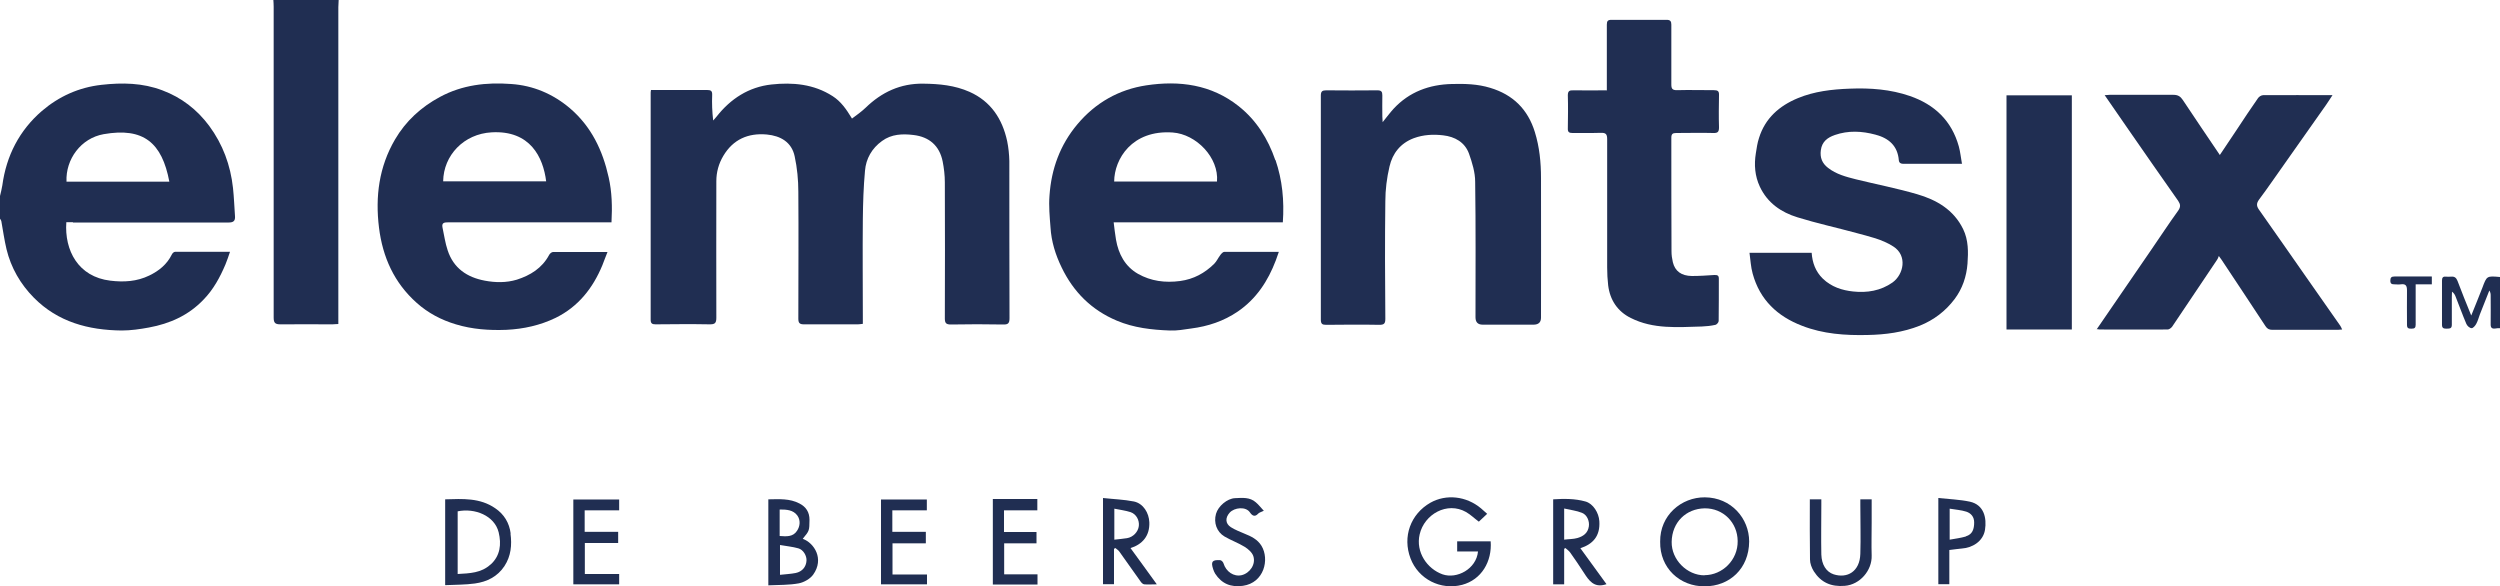 <?xml version="1.0" encoding="UTF-8"?> <svg xmlns="http://www.w3.org/2000/svg" id="Layer_2" data-name="Layer 2" viewBox="0 0 150 35.19"><defs><style> .cls-1 { fill: #202e52; } </style></defs><g id="Layer_1-2" data-name="Layer 1"><g><path class="cls-1" d="m20.32,0c0,.14-.02.29-.02.43,0,6.19,0,12.39,0,18.58v.43c-.13,0-.24.02-.35.02-1.04,0-2.09-.01-3.13,0-.31,0-.4-.09-.4-.4,0-6.22,0-12.43,0-18.65,0-.14-.01-.29-.02-.43,1.3,0,2.6,0,3.9,0Z"></path><path class="cls-1" d="m39.07,5.4c.13,0,.25,0,.36,0,1,0,2,0,3,0,.23,0,.31.06.3.3-.02.5,0,1,.06,1.53.07-.08.14-.15.21-.24.84-1.07,1.93-1.77,3.28-1.92,1.28-.14,2.55-.03,3.68.7.5.32.82.79,1.12,1.28.04.06.07.12.03.07.28-.21.57-.41.82-.65.97-.94,2.09-1.47,3.47-1.45.96.01,1.89.1,2.77.49,1.28.57,1.97,1.62,2.26,2.96.08.39.12.79.13,1.19,0,3.14,0,6.29.01,9.43,0,.3-.08.39-.38.38-1.04-.02-2.09-.02-3.13,0-.28,0-.37-.07-.37-.36.01-2.72.01-5.44,0-8.17,0-.42-.05-.84-.13-1.25-.19-.95-.81-1.48-1.75-1.59-.65-.08-1.32-.06-1.89.36-.61.44-.96,1.06-1.02,1.78-.09.97-.12,1.95-.13,2.92-.02,1.95,0,3.9,0,5.85,0,.13,0,.27,0,.42-.11.01-.2.03-.29.03-1.08,0-2.17,0-3.25,0-.26,0-.33-.09-.33-.34,0-2.54.02-5.07,0-7.61,0-.71-.07-1.44-.22-2.13-.18-.85-.84-1.23-1.67-1.31-1.12-.1-2.02.29-2.61,1.28-.28.47-.42.98-.42,1.52,0,2.73-.01,5.46,0,8.2,0,.33-.1.39-.4.39-1.08-.02-2.17-.01-3.25,0-.21,0-.29-.06-.29-.28,0-4.53,0-9.05,0-13.58,0-.05,0-.1.02-.21Z"></path><path class="cls-1" d="m82.95,7.34c.26-.32.45-.58.67-.82.94-1.01,2.14-1.45,3.5-1.48.77-.02,1.54,0,2.29.23,1.37.41,2.26,1.29,2.68,2.65.28.9.37,1.83.37,2.76.01,2.79,0,5.59,0,8.38q0,.41-.43.42c-1.02,0-2.04,0-3.07,0q-.43,0-.43-.44c0-2.71.02-5.42-.02-8.13,0-.57-.18-1.15-.37-1.69-.25-.69-.85-1.02-1.55-1.1-.59-.07-1.19-.04-1.76.17-.8.3-1.28.91-1.46,1.7-.16.68-.25,1.39-.25,2.09-.03,2.35-.02,4.7,0,7.05,0,.29-.08.36-.36.36-1.06-.02-2.13-.01-3.19,0-.23,0-.32-.05-.32-.31,0-4.48,0-8.97,0-13.45,0-.25.09-.31.32-.31,1.02.01,2.04.01,3.07,0,.24,0,.3.08.3.3-.01.42,0,.85,0,1.27,0,.1.01.2.02.37Z"></path><path class="cls-1" d="m117.73,9.83c-.49,0-.92,0-1.35,0-.72,0-1.45,0-2.17,0-.16,0-.26-.05-.28-.21-.07-.87-.6-1.33-1.4-1.54-.82-.22-1.63-.26-2.44.02-.43.15-.77.39-.84.91-.06.45.08.79.43,1.06.5.39,1.09.54,1.68.69,1.22.3,2.46.54,3.66.89,1.17.34,2.2.93,2.77,2.1.32.66.31,1.37.26,2.07-.06.77-.3,1.49-.77,2.12-.55.73-1.25,1.26-2.09,1.6-1.01.4-2.06.54-3.14.56-1.34.03-2.66-.06-3.92-.55-1.49-.57-2.54-1.56-2.97-3.13-.11-.39-.13-.81-.19-1.25h3.73c.04.59.23,1.12.67,1.55.52.5,1.16.7,1.82.77.83.09,1.65-.04,2.36-.54.67-.48.91-1.61.05-2.16-.68-.44-1.46-.6-2.22-.81-1.17-.32-2.37-.58-3.53-.94-.98-.3-1.8-.86-2.26-1.84-.3-.64-.35-1.32-.24-2,.05-.31.09-.62.19-.92.37-1.19,1.22-1.93,2.33-2.39.99-.41,2.04-.53,3.11-.57,1.24-.05,2.45.04,3.61.44,1.48.51,2.51,1.48,2.94,3.03.09.33.12.67.19,1.05Z"></path><path class="cls-1" d="m125.8,19.76c1.11-1.62,2.21-3.22,3.3-4.81.53-.77,1.04-1.55,1.59-2.31.16-.23.14-.38,0-.59-1.01-1.43-2-2.86-3-4.3-.46-.67-.92-1.34-1.41-2.04.12,0,.21-.02.29-.02,1.28,0,2.56,0,3.84,0,.27,0,.42.1.56.31.72,1.09,1.46,2.17,2.22,3.3.35-.52.68-1.02,1.01-1.51.42-.64.84-1.27,1.28-1.9.06-.09.2-.18.31-.18,1.36-.01,2.72,0,4.16,0-.15.22-.26.41-.39.59-.82,1.17-1.64,2.33-2.46,3.49-.52.73-1.02,1.47-1.56,2.19-.18.25-.14.41.02.63.96,1.35,1.9,2.72,2.85,4.07.67.96,1.34,1.92,2.01,2.87.04.06.06.12.11.22-.1,0-.18.02-.25.02-1.31,0-2.62,0-3.93,0-.19,0-.31-.05-.42-.22-.87-1.33-1.76-2.66-2.64-3.99-.03-.04-.06-.08-.16-.22-.04.1-.06.17-.1.22-.9,1.34-1.8,2.69-2.7,4.02-.06.08-.18.17-.27.17-1.36.01-2.73,0-4.09,0-.03,0-.06-.01-.13-.02Z"></path><path class="cls-1" d="m96.41,5.4c0-.31,0-.59,0-.86,0-1.02,0-2.04,0-3.06,0-.22.06-.29.28-.29,1.1,0,2.21,0,3.31,0,.22,0,.28.09.28.29,0,1.2,0,2.39,0,3.59,0,.25.06.34.33.34.74-.02,1.49,0,2.23,0,.23,0,.31.06.3.3-.01.64-.02,1.28,0,1.92,0,.27-.06.36-.34.35-.74-.02-1.49,0-2.23,0-.21,0-.29.06-.29.28,0,2.28,0,4.56.01,6.83,0,.21.03.43.08.64.13.54.51.82,1.14.83.45,0,.9-.03,1.35-.06.17,0,.27.01.27.22,0,.85,0,1.69-.01,2.54,0,.08-.11.21-.19.23-.27.06-.55.09-.82.1-1.45.04-2.91.17-4.26-.51-.79-.39-1.25-1.07-1.36-1.96-.04-.35-.06-.71-.06-1.07,0-2.57,0-5.13,0-7.7,0-.3-.08-.39-.38-.38-.57.02-1.14,0-1.7.01-.21,0-.29-.06-.28-.28.01-.66.02-1.32,0-1.98,0-.26.1-.31.33-.3.66.01,1.32,0,2.03,0Z"></path><path class="cls-1" d="m120.39,19.77V5.72h3.92v14.05h-3.92Z"></path><path class="cls-1" d="m89.44,32.48c.09,1.21-.55,2.3-1.71,2.61-1.29.34-2.63-.34-3.1-1.59-.49-1.29,0-2.66,1.2-3.34.93-.52,2.14-.41,3.04.35.12.1.23.21.36.32-.18.17-.34.32-.5.47-.26-.19-.49-.42-.77-.58-1.13-.64-2.5.13-2.78,1.34-.25,1.07.45,2.07,1.37,2.4.86.3,2.03-.32,2.13-1.37h-1.25v-.61h2.01Z"></path><path class="cls-1" d="m108.6,29.96h.68c0,.12,0,.23,0,.34,0,.99-.02,1.98,0,2.97.02.61.29,1.04.74,1.19.81.26,1.57-.16,1.6-1.23.03-.97,0-1.94,0-2.91,0-.11,0-.22,0-.36h.68c0,.48,0,.95,0,1.42,0,.65-.02,1.3,0,1.95.03.9-.71,1.75-1.61,1.82-.82.07-1.43-.2-1.86-.87-.13-.21-.23-.47-.23-.71-.02-1.19-.01-2.39-.01-3.62Z"></path><path class="cls-1" d="m37.14,35.06h-2.74v-5.09h2.75v.65h-2.07v1.29h2.01v.67h-2v1.86h2.06v.62Z"></path><path class="cls-1" d="m53.55,34.47h2.07v.59h-2.76v-5.09h2.75v.65h-2.07v1.29h2.01v.69h-2v1.87Z"></path><path class="cls-1" d="m59.56,29.94c.12,0,.21,0,.3,0,.78,0,1.57,0,2.38,0v.68h-2v1.3h1.95v.68h-1.94v1.86h2v.61h-2.68v-5.12Z"></path><path class="cls-1" d="m75.82,30.65c-.16.08-.27.1-.33.17-.2.22-.36.12-.49-.07-.25-.38-.94-.3-1.22.01-.27.3-.27.65.07.87.25.16.54.27.82.39.4.16.78.34,1.02.73.49.81.16,2.22-1.12,2.4-.72.1-1.27-.13-1.66-.73-.05-.08-.09-.18-.12-.27-.15-.45-.06-.57.42-.54.07,0,.18.11.2.19.15.5.62.82,1.09.71.49-.12.86-.65.7-1.14-.07-.22-.31-.43-.52-.56-.39-.24-.82-.39-1.21-.62-.47-.28-.66-.83-.51-1.36.13-.46.67-.92,1.14-.94.44-.02.89-.07,1.25.25.17.14.3.32.49.52Z"></path><path class="cls-1" d="m148.28,18.92c.24-.61.46-1.12.66-1.65.27-.72.26-.72,1.06-.65v3.07c-.09,0-.19,0-.28.02-.22.03-.29-.06-.28-.28.01-.57,0-1.13,0-1.7,0-.1-.01-.19-.08-.3-.19.48-.38.96-.57,1.44-.07.19-.12.39-.22.57-.06.11-.19.26-.28.25-.12-.01-.26-.14-.31-.26-.23-.54-.43-1.1-.65-1.65-.04-.1-.09-.19-.21-.28,0,.11-.01.21-.01.32,0,.56,0,1.11,0,1.67,0,.24-.14.22-.31.23-.17,0-.28-.02-.28-.23,0-.89,0-1.77,0-2.66,0-.17.06-.25.23-.23.1,0,.21.01.31,0,.2-.02.31.05.39.25.25.67.52,1.33.82,2.07Z"></path><path class="cls-1" d="m145.91,16.6v.46h-.97c0,.57,0,1.1,0,1.63,0,.27,0,.54,0,.8,0,.18-.07.23-.24.23-.16,0-.28,0-.28-.22,0-.69-.01-1.38,0-2.07,0-.3-.08-.41-.38-.37-.12.02-.25,0-.37,0-.16,0-.25-.03-.25-.22,0-.19.07-.25.25-.25.73,0,1.46,0,2.23,0Z"></path><path class="cls-1" d="m4.38,13.35c3.12,0,6.24,0,9.35,0,.29,0,.39-.11.37-.38-.04-.56-.06-1.13-.12-1.69-.15-1.37-.61-2.62-1.43-3.73-.73-.98-1.66-1.7-2.81-2.13-1.18-.45-2.41-.47-3.65-.33-1.35.15-2.55.69-3.58,1.57C1.16,7.83.38,9.34.14,11.12c-.03.21-.09.42-.14.64v1.36s.07.1.08.15c.1.56.18,1.13.31,1.68.27,1.12.84,2.1,1.64,2.91,1.44,1.46,3.28,1.95,5.27,1.97.55,0,1.1-.08,1.64-.18,1.25-.23,2.37-.73,3.26-1.66.6-.61,1-1.35,1.33-2.13.1-.23.17-.47.27-.75-1.14,0-2.22,0-3.3,0-.07,0-.16.09-.19.16-.29.59-.77.98-1.35,1.26-.74.36-1.52.41-2.34.31-1.93-.23-2.76-1.82-2.64-3.51h.39Zm1.84-5.3c2.39-.42,3.5.51,3.94,2.85H3.99c-.06-1.35.87-2.61,2.23-2.85Z"></path><path class="cls-1" d="m26.9,13.34c3.13,0,6.26,0,9.38,0h.41c.05-.93.03-1.82-.17-2.7-.36-1.62-1.04-3.05-2.33-4.15-1.02-.86-2.2-1.36-3.52-1.45-1.48-.11-2.93.05-4.28.78-1.13.61-2.04,1.44-2.69,2.55-.96,1.64-1.19,3.43-.96,5.29.22,1.77.91,3.31,2.26,4.51.68.61,1.48,1.03,2.35,1.29.99.3,2,.37,3.03.33,1.04-.05,2.03-.27,2.96-.72,1.36-.67,2.23-1.78,2.8-3.15.1-.25.19-.51.31-.8-1.13,0-2.2,0-3.27,0-.08,0-.2.1-.24.19-.42.78-1.12,1.21-1.93,1.47-.63.19-1.28.18-1.92.06-1.07-.2-1.88-.75-2.23-1.82-.15-.44-.21-.91-.31-1.37-.06-.29.11-.31.34-.31Zm2.6-5.4c2.32-.13,3.09,1.5,3.27,2.94h-6.18c.02-1.56,1.24-2.85,2.91-2.94Z"></path><path class="cls-1" d="m76.52,9.61c-.44-1.28-1.13-2.39-2.2-3.24-1.64-1.3-3.55-1.55-5.54-1.25-1.65.25-3.05,1.04-4.14,2.34-1.04,1.24-1.56,2.68-1.67,4.27-.05.63.01,1.27.06,1.91.05.85.3,1.65.67,2.41.71,1.47,1.79,2.55,3.31,3.19,1.02.43,2.09.55,3.18.59.42.02.86-.06,1.28-.12,1.01-.13,1.95-.44,2.8-1.02,1.11-.76,1.81-1.83,2.28-3.07.06-.16.11-.32.18-.51-1.12,0-2.19,0-3.27,0-.08,0-.18.11-.24.19-.13.17-.22.38-.37.53-.57.56-1.23.92-2.04,1.03-.9.12-1.75.01-2.53-.43-.77-.44-1.17-1.18-1.32-2.05-.06-.33-.09-.67-.14-1.04h10.15c.09-1.31-.03-2.54-.44-3.74Zm-3.5,1.28h-6.17c.01-1.35,1.07-3.11,3.51-2.94,1.42.1,2.78,1.51,2.66,2.94Z"></path><path class="cls-1" d="m102.29,29.84c-1.41-.01-2.7,1.08-2.68,2.66-.03,1.59,1.19,2.69,2.67,2.68,1.49,0,2.66-1.06,2.67-2.69,0-1.38-1.07-2.64-2.66-2.65Zm-.02,4.68c-1.05,0-1.99-.94-1.97-2.01.02-1.17.86-1.99,1.98-2.01,1.11-.01,1.97.85,1.98,1.96.02,1.14-.92,2.05-1.99,2.05Z"></path><path class="cls-1" d="m30.64,32.01c-.08-.63-.39-1.15-.92-1.51-.92-.64-1.96-.57-3.01-.54v5.15c.62-.03,1.21-.02,1.78-.1.73-.1,1.36-.41,1.78-1.05.39-.6.45-1.26.36-1.94Zm-1.21,1.86c-.55.51-1.25.53-1.97.57v-3.76c1.02-.21,2.21.25,2.46,1.26.17.71.1,1.4-.48,1.93Z"></path><path class="cls-1" d="m48.17,32.32c.4-.48.39-.48.4-1.13,0-.46-.21-.78-.6-.98-.59-.31-1.22-.26-1.87-.25v5.16c.63-.03,1.24-.01,1.83-.12.31-.06.68-.27.86-.52.68-.95.06-1.9-.62-2.15Zm-1.38-1.75c.4,0,.8.02,1.05.36.2.28.17.64-.02.92-.24.37-.63.34-1.04.31v-1.59Zm1.6,3.07c-.02.37-.26.66-.65.74-.3.06-.61.07-.94.11v-1.79c.38.07.75.1,1.1.2.3.08.51.45.49.74Z"></path><path class="cls-1" d="m94.83,32.89c.73-.24,1.19-.71,1.13-1.62-.03-.5-.37-1.05-.83-1.18-.64-.18-1.29-.17-1.94-.13v5.1h.66v-2.13s.05-.03.07-.05c.1.09.21.16.29.27.28.4.56.8.82,1.21.3.47.6.9,1.26.72,0,0,.02,0,.1-.03-.54-.74-1.05-1.45-1.57-2.16Zm-.98-.51v-1.87c.38.09.75.13,1.07.26.31.12.46.51.41.82-.06.4-.34.59-.68.69-.24.07-.5.06-.81.1Z"></path><path class="cls-1" d="m67.82,32.89c.73-.23,1.17-.74,1.14-1.55-.02-.56-.36-1.13-.92-1.25-.6-.12-1.23-.14-1.86-.21v5.17h.66v-2.12s.05-.03.08-.05c.08.07.17.12.23.2.44.61.86,1.22,1.3,1.83.05.07.13.14.2.15.23.02.46,0,.76,0-.55-.77-1.07-1.47-1.59-2.19Zm-.96-.51v-1.86c.34.07.67.11.98.21.34.12.53.48.49.83-.04.35-.34.67-.71.73-.25.04-.5.06-.76.09Z"></path><path class="cls-1" d="m118.19,30.1c-.61-.13-1.25-.15-1.89-.22v5.17h.66v-2.05c.27-.03.52-.07.76-.09.59-.04,1.26-.4,1.38-1.12.11-.7-.05-1.5-.91-1.69Zm-.24,2.09c-.31.09-.63.13-.97.19v-1.86c.35.06.69.08,1,.18.27.09.47.3.47.64,0,.39-.09.72-.5.84Z"></path></g></g></svg> 